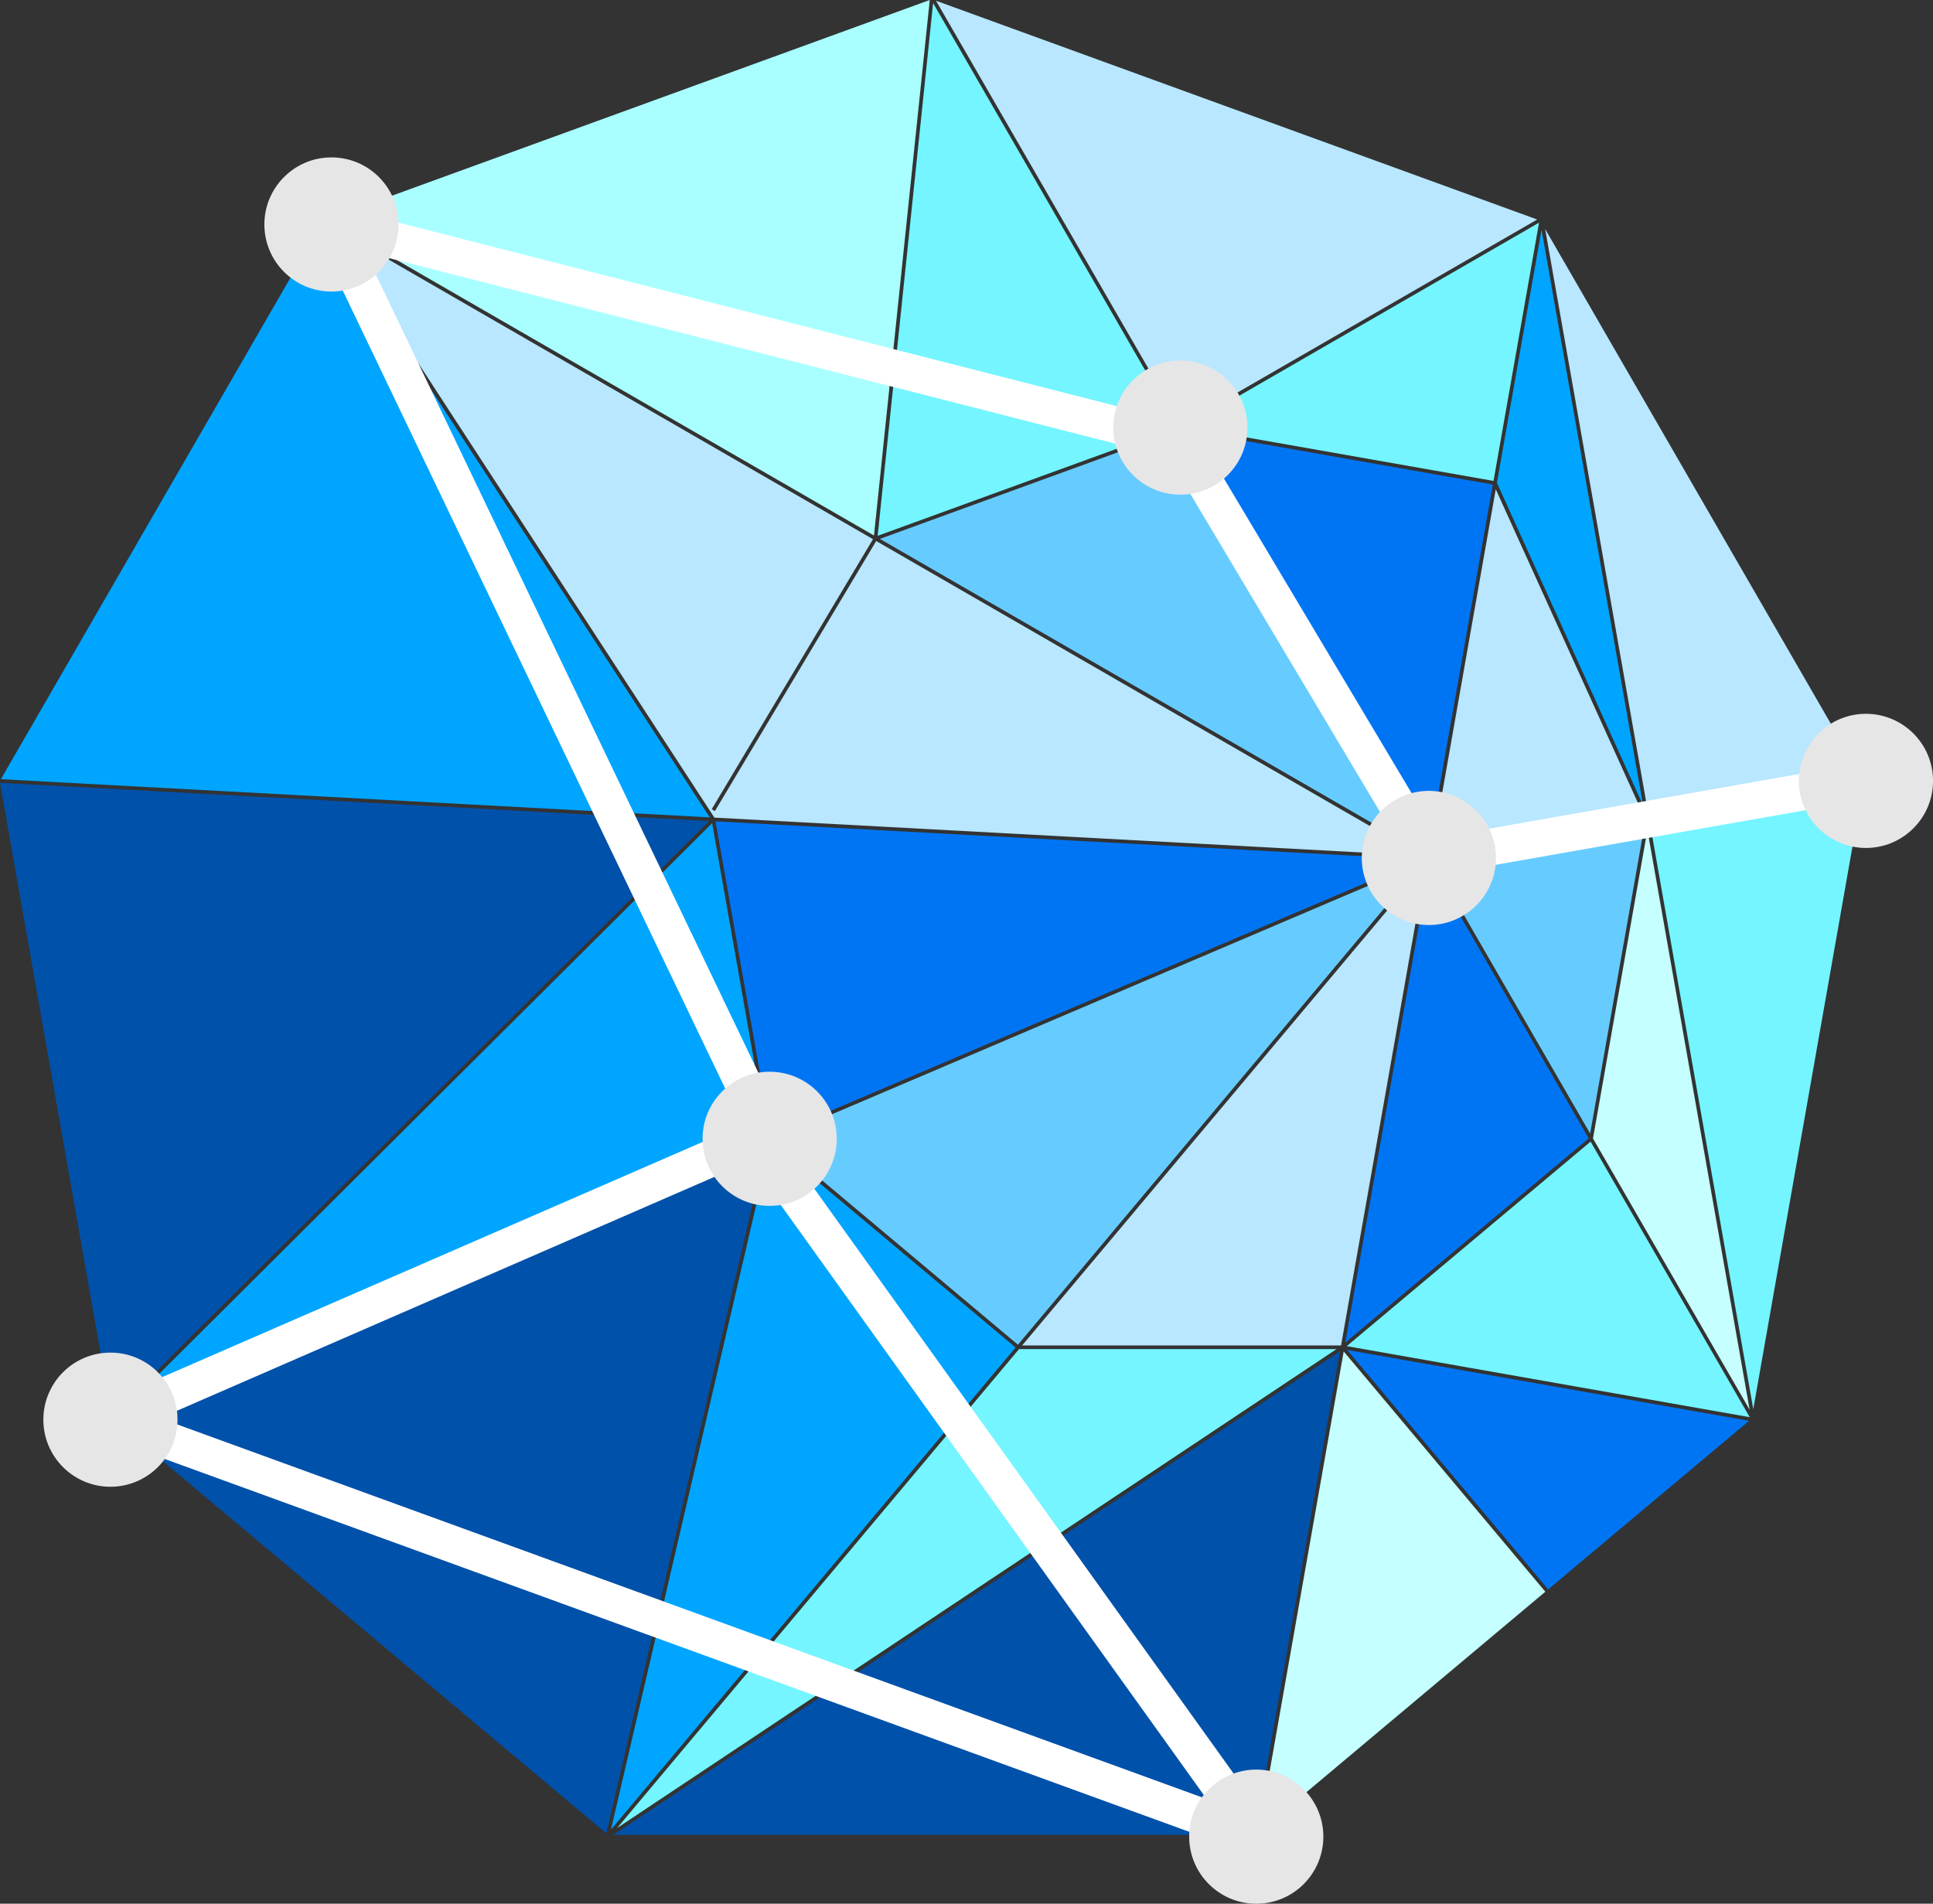 <svg xmlns="http://www.w3.org/2000/svg" viewBox="0 0 526.14 518.27"><rect x="0" y="0" width="526.14" height="518.27" fill="#333333" stroke="none"/><defs><style>.cls-1{fill:#74f5ff;}.cls-2{fill:#c5ffff;}.cls-3{fill:#0075f4;}.cls-4{fill:#0051aa;}.cls-5{fill:#b8e7ff;}.cls-6{fill:#6cf;}.cls-7{fill:#00a5ff;}.cls-8{fill:#a9ffff;}.cls-9{fill:#fff;stroke:#fff;stroke-miterlimit:10;stroke-width:10px;}.cls-10{fill:#e6e6e6;}</style></defs><title>未标题-1</title><g id="图层_1" data-name="图层 1"><polygon class="cls-1" points="507.27 213.2 477.22 383.64 448.98 223.48 507.27 213.2"/><polygon class="cls-2" points="476.24 383.81 433.59 309.94 448.41 225.96 476.24 383.81"/><polygon class="cls-1" points="476.26 385.82 366.57 366.48 432.94 310.8 476.26 385.82"/><polygon class="cls-3" points="476.08 386.81 421.39 432.7 366.69 367.52 476.08 386.81"/><polygon class="cls-2" points="420.62 433.34 342.67 498.76 365.74 367.93 420.62 433.34"/><polygon class="cls-4" points="364.74 367.86 341.52 499.52 166.99 499.52 364.74 367.86"/><polygon class="cls-1" points="363.78 367.29 167.97 497.67 277.37 367.29 363.78 367.29"/><polygon class="cls-3" points="432.43 309.92 366.16 365.53 389.18 235 432.43 309.92"/><polygon class="cls-5" points="388.11 235.32 365.02 366.29 278.21 366.29 388.11 235.32"/><polygon class="cls-6" points="447.79 223.69 432.82 308.6 389.71 233.94 447.79 223.69"/><polygon class="cls-5" points="507.1 212.22 448.81 222.5 420.57 62.35 507.1 212.22"/><polygon class="cls-5" points="447.69 222.7 389.54 232.95 407.13 133.2 447.69 222.7"/><polygon class="cls-7" points="447.23 219.27 407.44 131.45 419.59 62.52 447.23 219.27"/><polygon class="cls-1" points="418.91 60.62 406.52 130.93 322.71 116.16 418.91 60.62"/><polygon class="cls-3" points="406.34 131.91 388.67 232.13 322.25 117.09 406.34 131.91"/><polygon class="cls-6" points="387.56 232.2 239.49 146.71 321.06 117.02 387.56 232.2"/><polygon class="cls-5" points="418.41 59.76 321.47 115.73 254.77 0.2 280.57 9.59 402.09 53.82 418.41 59.76"/><polygon class="cls-1" points="320.55 116.14 238.89 145.87 253.98 0.84 320.55 116.14"/><polygon class="cls-8" points="253.07 0 237.89 145.79 88.88 59.76 253.07 0"/><polygon class="cls-6" points="387.19 234.85 277.07 366.09 210.44 310.17 387.19 234.85"/><polygon class="cls-7" points="276.43 366.85 166.3 498.1 209.8 310.95 276.43 366.85"/><polygon class="cls-4" points="208.79 310.88 165.04 499.11 31.01 386.64 208.79 310.88"/><polygon class="cls-3" points="386.75 233.95 209.88 309.33 194.76 223.61 386.75 233.95"/><polygon class="cls-7" points="208.93 309.73 32.27 385.02 193.84 224.1 208.93 309.73"/><polygon class="cls-4" points="193.01 223.52 30.39 385.47 0 213.12 193.01 223.52"/><polygon class="cls-5" points="386.86 232.96 194.45 222.59 89.27 61.14 237.62 146.79 193.73 220.29 194.59 220.81 238.49 147.29 386.86 232.96"/><polygon class="cls-7" points="193.2 222.53 0.24 212.13 87.72 60.61 193.2 222.53"/></g><g id="图层_2" data-name="图层 2"><line class="cls-9" x1="388.92" y1="233.57" x2="507.89" y2="212.59"/><line class="cls-9" x1="321.28" y1="120.15" x2="388.92" y2="233.57"/><line class="cls-9" x1="90.22" y1="61.11" x2="321.28" y2="120.15"/><line class="cls-9" x1="209.49" y1="310.03" x2="90.22" y2="61.11"/><line class="cls-9" x1="30.06" y1="386.5" x2="205.75" y2="310.03"/><line class="cls-9" x1="341.94" y1="500.02" x2="205.75" y2="310.03"/><line class="cls-9" x1="30.06" y1="386.5" x2="341.94" y2="500.02"/><circle class="cls-10" cx="321.28" cy="116.41" r="18.26"/><circle class="cls-10" cx="507.89" cy="212.59" r="18.26"/><circle class="cls-10" cx="388.92" cy="233.57" r="18.26"/><circle class="cls-10" cx="90.22" cy="61.11" r="18.26"/><circle class="cls-10" cx="209.49" cy="310.03" r="18.26"/><circle class="cls-10" cx="341.94" cy="500.02" r="18.26"/><circle class="cls-10" cx="30.06" cy="386.5" r="18.26"/></g></svg>